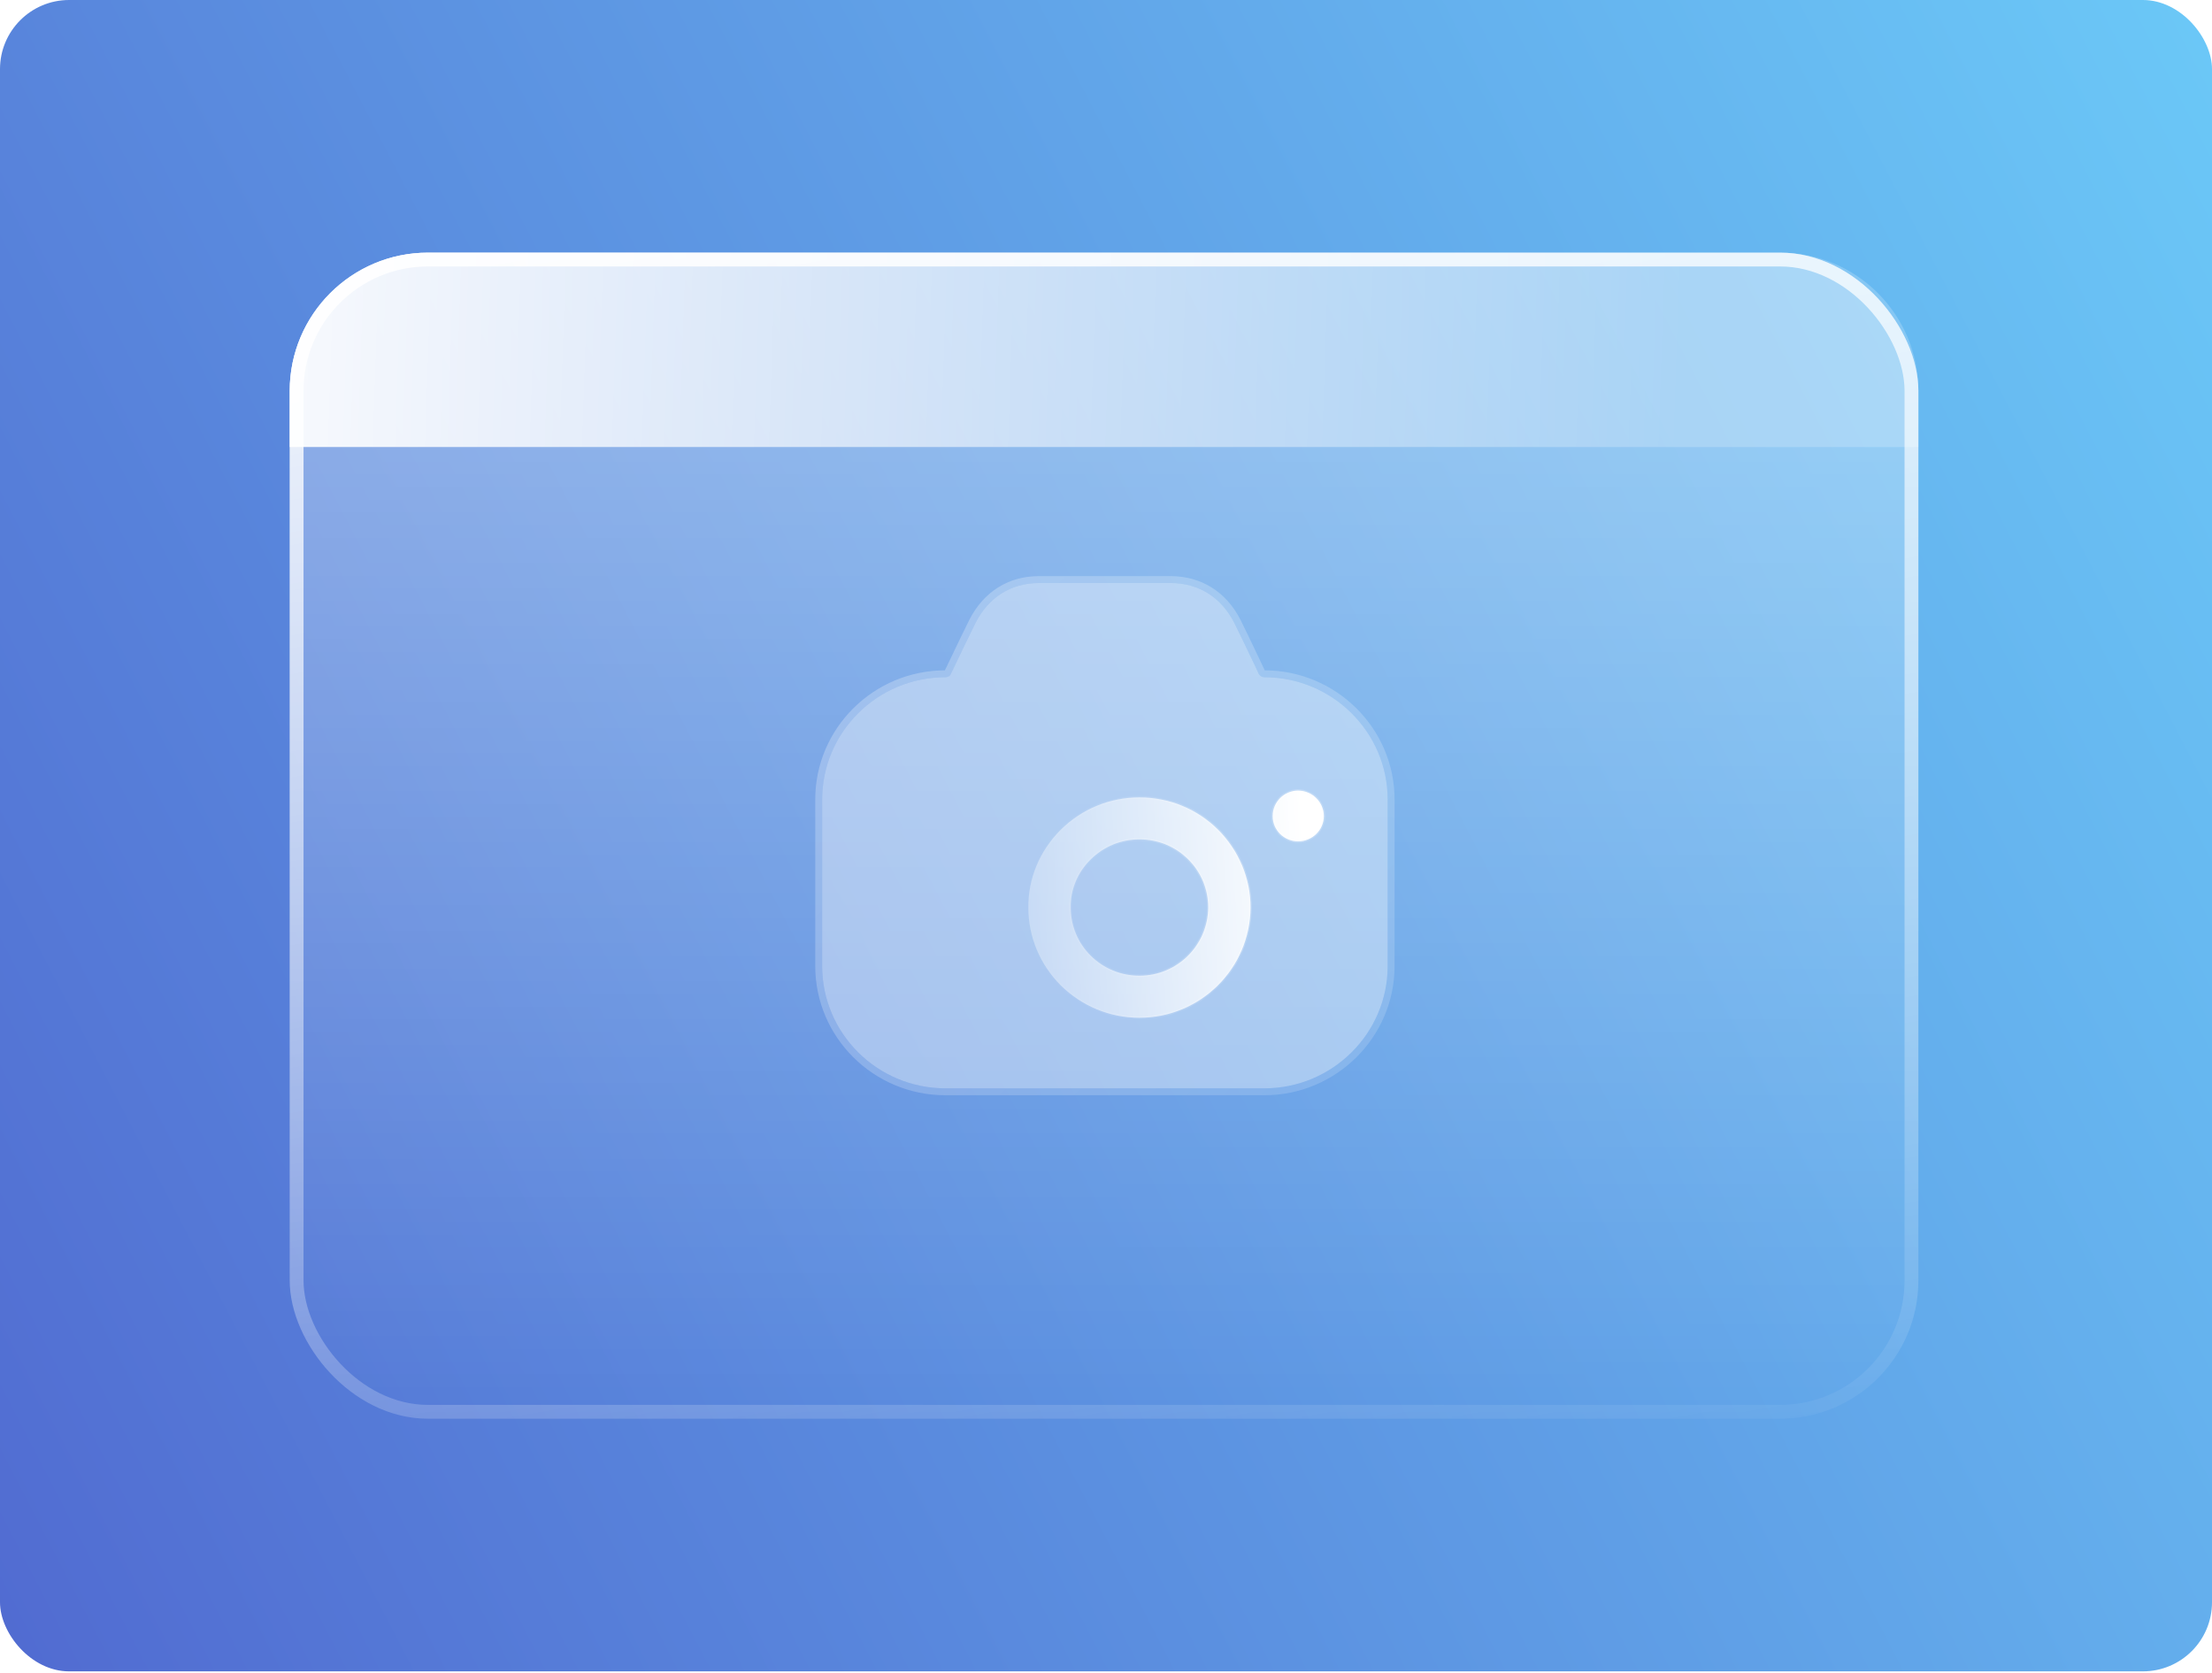 <svg width="320" height="242" viewBox="0 0 320 242" fill="none" xmlns="http://www.w3.org/2000/svg">
<rect width="320" height="241.811" rx="10" fill="url(#paint0_linear_956_279)"/>
<g filter="url(#filter0_b_956_279)">
<rect x="41.911" y="36.553" width="235.611" height="168.705" rx="20" fill="url(#paint1_linear_956_279)" fill-opacity="0.3"/>
<rect x="42.911" y="37.553" width="233.611" height="166.705" rx="19" stroke="url(#paint2_linear_956_279)" stroke-width="2"/>
</g>
<path d="M41.911 56.553C41.911 45.507 50.866 36.553 61.911 36.553H257.522C268.568 36.553 277.522 45.507 277.522 56.553V64.67H41.911V56.553Z" fill="url(#paint3_linear_956_279)"/>
<g filter="url(#filter1_b_956_279)">
<path d="M182.095 97.497L181.686 96.604C180.581 94.292 179.313 91.614 178.536 90.073C176.655 86.421 173.423 84.393 169.455 84.352H150.189C146.221 84.393 143.031 86.421 141.149 90.073C140.331 91.695 138.94 94.616 137.795 97.01L137.55 97.497C137.427 97.821 137.1 97.984 136.772 97.984C126.914 97.984 118.938 105.935 118.938 115.672V139.77C118.938 149.507 126.914 157.458 136.772 157.458H182.913C192.73 157.458 200.747 149.507 200.747 139.77V115.672C200.747 105.935 192.73 97.984 182.913 97.984C182.545 97.984 182.258 97.781 182.095 97.497Z" fill="white" fill-opacity="0.4"/>
<path d="M182.14 96.396L182.14 96.396L182.137 96.389C181.949 95.994 181.755 95.589 181.56 95.18C180.614 93.196 179.63 91.131 178.983 89.848L178.981 89.844C177.017 86.034 173.621 83.895 169.46 83.852V83.852H169.455L150.189 83.852L150.184 83.852C146.022 83.895 142.667 86.036 140.705 89.844L140.703 89.848C139.983 91.276 138.822 93.703 137.777 95.89C137.63 96.196 137.486 96.497 137.346 96.79L137.103 97.272C137.095 97.287 137.088 97.304 137.082 97.32C137.053 97.397 136.954 97.484 136.772 97.484C126.641 97.484 118.438 105.656 118.438 115.672V139.77C118.438 149.786 126.641 157.958 136.772 157.958H182.913C193.002 157.958 201.247 149.787 201.247 139.77V115.672C201.247 105.655 193.002 97.484 182.913 97.484C182.755 97.484 182.626 97.406 182.538 97.264L182.14 96.396Z" stroke="url(#paint4_linear_956_279)" stroke-linecap="round" stroke-linejoin="round"/>
</g>
<g filter="url(#filter2_bd_956_279)">
<mask id="path-7-inside-1_956_279" fill="white">
<path fill-rule="evenodd" clip-rule="evenodd" d="M179.109 113.073C179.109 115.102 180.745 116.724 182.79 116.724C184.835 116.724 186.512 115.102 186.512 113.073C186.512 111.045 184.835 109.381 182.79 109.381C180.745 109.381 179.109 111.045 179.109 113.073ZM171.173 137.585C168.269 140.465 164.26 142.25 159.843 142.25C155.548 142.25 151.539 140.587 148.471 137.585C145.444 134.542 143.767 130.566 143.767 126.307C143.726 122.088 145.403 118.112 148.43 115.069C151.498 112.026 155.548 110.363 159.843 110.363C164.138 110.363 168.187 112.026 171.214 115.029C174.241 118.071 175.918 122.088 175.918 126.307C175.877 130.729 174.078 134.705 171.173 137.585ZM159.843 116.443C157.184 116.443 154.689 117.458 152.766 119.364C150.885 121.231 149.862 123.705 149.903 126.261V126.302C149.903 128.939 150.925 131.413 152.807 133.28C154.689 135.146 157.184 136.16 159.843 136.16C165.324 136.16 169.742 131.738 169.782 126.302C169.782 123.665 168.76 121.19 166.878 119.324C164.997 117.458 162.501 116.443 159.843 116.443Z"/>
</mask>
<path fill-rule="evenodd" clip-rule="evenodd" d="M179.109 113.073C179.109 115.102 180.745 116.724 182.79 116.724C184.835 116.724 186.512 115.102 186.512 113.073C186.512 111.045 184.835 109.381 182.79 109.381C180.745 109.381 179.109 111.045 179.109 113.073ZM171.173 137.585C168.269 140.465 164.26 142.25 159.843 142.25C155.548 142.25 151.539 140.587 148.471 137.585C145.444 134.542 143.767 130.566 143.767 126.307C143.726 122.088 145.403 118.112 148.43 115.069C151.498 112.026 155.548 110.363 159.843 110.363C164.138 110.363 168.187 112.026 171.214 115.029C174.241 118.071 175.918 122.088 175.918 126.307C175.877 130.729 174.078 134.705 171.173 137.585ZM159.843 116.443C157.184 116.443 154.689 117.458 152.766 119.364C150.885 121.231 149.862 123.705 149.903 126.261V126.302C149.903 128.939 150.925 131.413 152.807 133.28C154.689 135.146 157.184 136.16 159.843 136.16C165.324 136.16 169.742 131.738 169.782 126.302C169.782 123.665 168.76 121.19 166.878 119.324C164.997 117.458 162.501 116.443 159.843 116.443Z" fill="url(#paint5_linear_956_279)"/>
<path d="M148.471 137.585L148.329 137.726L148.331 137.728L148.471 137.585ZM143.767 126.307H143.967L143.967 126.305L143.767 126.307ZM148.43 115.069L148.289 114.927L148.289 114.928L148.43 115.069ZM171.214 115.029L171.356 114.887L171.355 114.887L171.214 115.029ZM175.918 126.307L176.118 126.309V126.307H175.918ZM152.766 119.364L152.625 119.222L152.625 119.222L152.766 119.364ZM149.903 126.261H150.103L150.103 126.258L149.903 126.261ZM152.807 133.28L152.948 133.138L152.948 133.138L152.807 133.28ZM169.782 126.302L169.982 126.303V126.302H169.782ZM166.878 119.324L167.019 119.182L167.019 119.182L166.878 119.324ZM182.79 116.524C180.854 116.524 179.309 114.99 179.309 113.073H178.909C178.909 115.214 180.636 116.924 182.79 116.924V116.524ZM186.312 113.073C186.312 114.987 184.729 116.524 182.79 116.524V116.924C184.941 116.924 186.712 115.216 186.712 113.073H186.312ZM182.79 109.581C184.726 109.581 186.312 111.157 186.312 113.073H186.712C186.712 110.933 184.944 109.181 182.79 109.181V109.581ZM179.309 113.073C179.309 111.154 180.857 109.581 182.79 109.581V109.181C180.633 109.181 178.909 110.936 178.909 113.073H179.309ZM159.843 142.45C164.315 142.45 168.374 140.643 171.314 137.727L171.032 137.443C168.164 140.288 164.206 142.05 159.843 142.05V142.45ZM148.331 137.728C151.436 140.766 155.495 142.45 159.843 142.45V142.05C155.601 142.05 151.642 140.408 148.611 137.442L148.331 137.728ZM143.567 126.307C143.567 130.621 145.266 134.647 148.329 137.726L148.613 137.444C145.622 134.438 143.967 130.512 143.967 126.307H143.567ZM148.289 114.928C145.226 118.007 143.526 122.034 143.567 126.309L143.967 126.305C143.927 122.142 145.581 118.217 148.572 115.21L148.289 114.928ZM159.843 110.163C155.495 110.163 151.395 111.847 148.289 114.927L148.571 115.211C151.602 112.206 155.601 110.563 159.843 110.563V110.163ZM171.355 114.887C168.29 111.847 164.19 110.163 159.843 110.163V110.563C164.085 110.563 168.084 112.206 171.073 115.171L171.355 114.887ZM176.118 126.307C176.118 122.034 174.419 117.967 171.356 114.887L171.072 115.17C174.063 118.176 175.718 122.142 175.718 126.307H176.118ZM171.314 137.727C174.255 134.811 176.077 130.785 176.118 126.309L175.718 126.305C175.678 130.673 173.9 134.598 171.032 137.443L171.314 137.727ZM152.907 119.506C154.792 117.637 157.236 116.643 159.843 116.643V116.243C157.131 116.243 154.585 117.278 152.625 119.222L152.907 119.506ZM150.103 126.258C150.063 123.758 151.063 121.336 152.907 119.506L152.625 119.222C150.706 121.126 149.661 123.652 149.703 126.264L150.103 126.258ZM150.103 126.302V126.261H149.703V126.302H150.103ZM152.948 133.138C151.104 131.309 150.103 128.886 150.103 126.302H149.703C149.703 128.992 150.747 131.518 152.666 133.422L152.948 133.138ZM159.843 135.96C157.236 135.96 154.792 134.966 152.948 133.138L152.666 133.422C154.586 135.326 157.132 136.36 159.843 136.36V135.96ZM169.582 126.3C169.542 131.627 165.214 135.96 159.843 135.96V136.36C165.434 136.36 169.941 131.849 169.982 126.303L169.582 126.3ZM166.737 119.466C168.581 121.294 169.582 123.718 169.582 126.302H169.982C169.982 123.612 168.939 121.086 167.019 119.182L166.737 119.466ZM159.843 116.643C162.449 116.643 164.894 117.637 166.737 119.466L167.019 119.182C165.099 117.278 162.553 116.243 159.843 116.243V116.643Z" fill="url(#paint6_linear_956_279)" fill-opacity="0.5" mask="url(#path-7-inside-1_956_279)"/>
</g>
<defs>
<filter id="filter0_b_956_279" x="37.911" y="32.553" width="243.611" height="176.705" filterUnits="userSpaceOnUse" color-interpolation-filters="sRGB">
<feFlood flood-opacity="0" result="BackgroundImageFix"/>
<feGaussianBlur in="BackgroundImageFix" stdDeviation="2"/>
<feComposite in2="SourceAlpha" operator="in" result="effect1_backgroundBlur_956_279"/>
<feBlend mode="normal" in="SourceGraphic" in2="effect1_backgroundBlur_956_279" result="shape"/>
</filter>
<filter id="filter1_b_956_279" x="102.938" y="68.352" width="113.809" height="105.106" filterUnits="userSpaceOnUse" color-interpolation-filters="sRGB">
<feFlood flood-opacity="0" result="BackgroundImageFix"/>
<feGaussianBlur in="BackgroundImageFix" stdDeviation="7.5"/>
<feComposite in2="SourceAlpha" operator="in" result="effect1_backgroundBlur_956_279"/>
<feBlend mode="normal" in="SourceGraphic" in2="effect1_backgroundBlur_956_279" result="shape"/>
</filter>
<filter id="filter2_bd_956_279" x="128.766" y="94.381" width="72.746" height="62.869" filterUnits="userSpaceOnUse" color-interpolation-filters="sRGB">
<feFlood flood-opacity="0" result="BackgroundImageFix"/>
<feGaussianBlur in="BackgroundImageFix" stdDeviation="7.5"/>
<feComposite in2="SourceAlpha" operator="in" result="effect1_backgroundBlur_956_279"/>
<feColorMatrix in="SourceAlpha" type="matrix" values="0 0 0 0 0 0 0 0 0 0 0 0 0 0 0 0 0 0 127 0" result="hardAlpha"/>
<feOffset dx="5" dy="5"/>
<feGaussianBlur stdDeviation="5"/>
<feColorMatrix type="matrix" values="0 0 0 0 1 0 0 0 0 1 0 0 0 0 1 0 0 0 0.5 0"/>
<feBlend mode="normal" in2="effect1_backgroundBlur_956_279" result="effect2_dropShadow_956_279"/>
<feBlend mode="normal" in="SourceGraphic" in2="effect2_dropShadow_956_279" result="shape"/>
</filter>
<linearGradient id="paint0_linear_956_279" x1="0" y1="241.811" x2="351.018" y2="59.83" gradientUnits="userSpaceOnUse">
<stop stop-color="#516BD1"/>
<stop offset="1" stop-color="#6BC8F7"/>
</linearGradient>
<linearGradient id="paint1_linear_956_279" x1="159.717" y1="64.951" x2="159.717" y2="205.258" gradientUnits="userSpaceOnUse">
<stop stop-color="white"/>
<stop offset="1" stop-color="white" stop-opacity="0"/>
</linearGradient>
<linearGradient id="paint2_linear_956_279" x1="-7.724" y1="24.398" x2="31.96" y2="255.625" gradientUnits="userSpaceOnUse">
<stop stop-color="white"/>
<stop offset="1" stop-color="white" stop-opacity="0"/>
</linearGradient>
<linearGradient id="paint3_linear_956_279" x1="41.911" y1="46.424" x2="243" y2="53.212" gradientUnits="userSpaceOnUse">
<stop stop-color="white" stop-opacity="0.93"/>
<stop offset="1" stop-color="white" stop-opacity="0.2"/>
</linearGradient>
<linearGradient id="paint4_linear_956_279" x1="131.961" y1="92.869" x2="196.616" y2="161.511" gradientUnits="userSpaceOnUse">
<stop stop-color="white" stop-opacity="0.25"/>
<stop offset="1" stop-color="white" stop-opacity="0.15"/>
</linearGradient>
<linearGradient id="paint5_linear_956_279" x1="183.482" y1="115.317" x2="135.902" y2="117.334" gradientUnits="userSpaceOnUse">
<stop stop-color="white"/>
<stop offset="1" stop-color="white" stop-opacity="0.2"/>
</linearGradient>
<linearGradient id="paint6_linear_956_279" x1="184.681" y1="126.511" x2="143.172" y2="128.76" gradientUnits="userSpaceOnUse">
<stop stop-color="white"/>
<stop offset="1" stop-color="white" stop-opacity="0"/>
</linearGradient>
</defs>
</svg>
